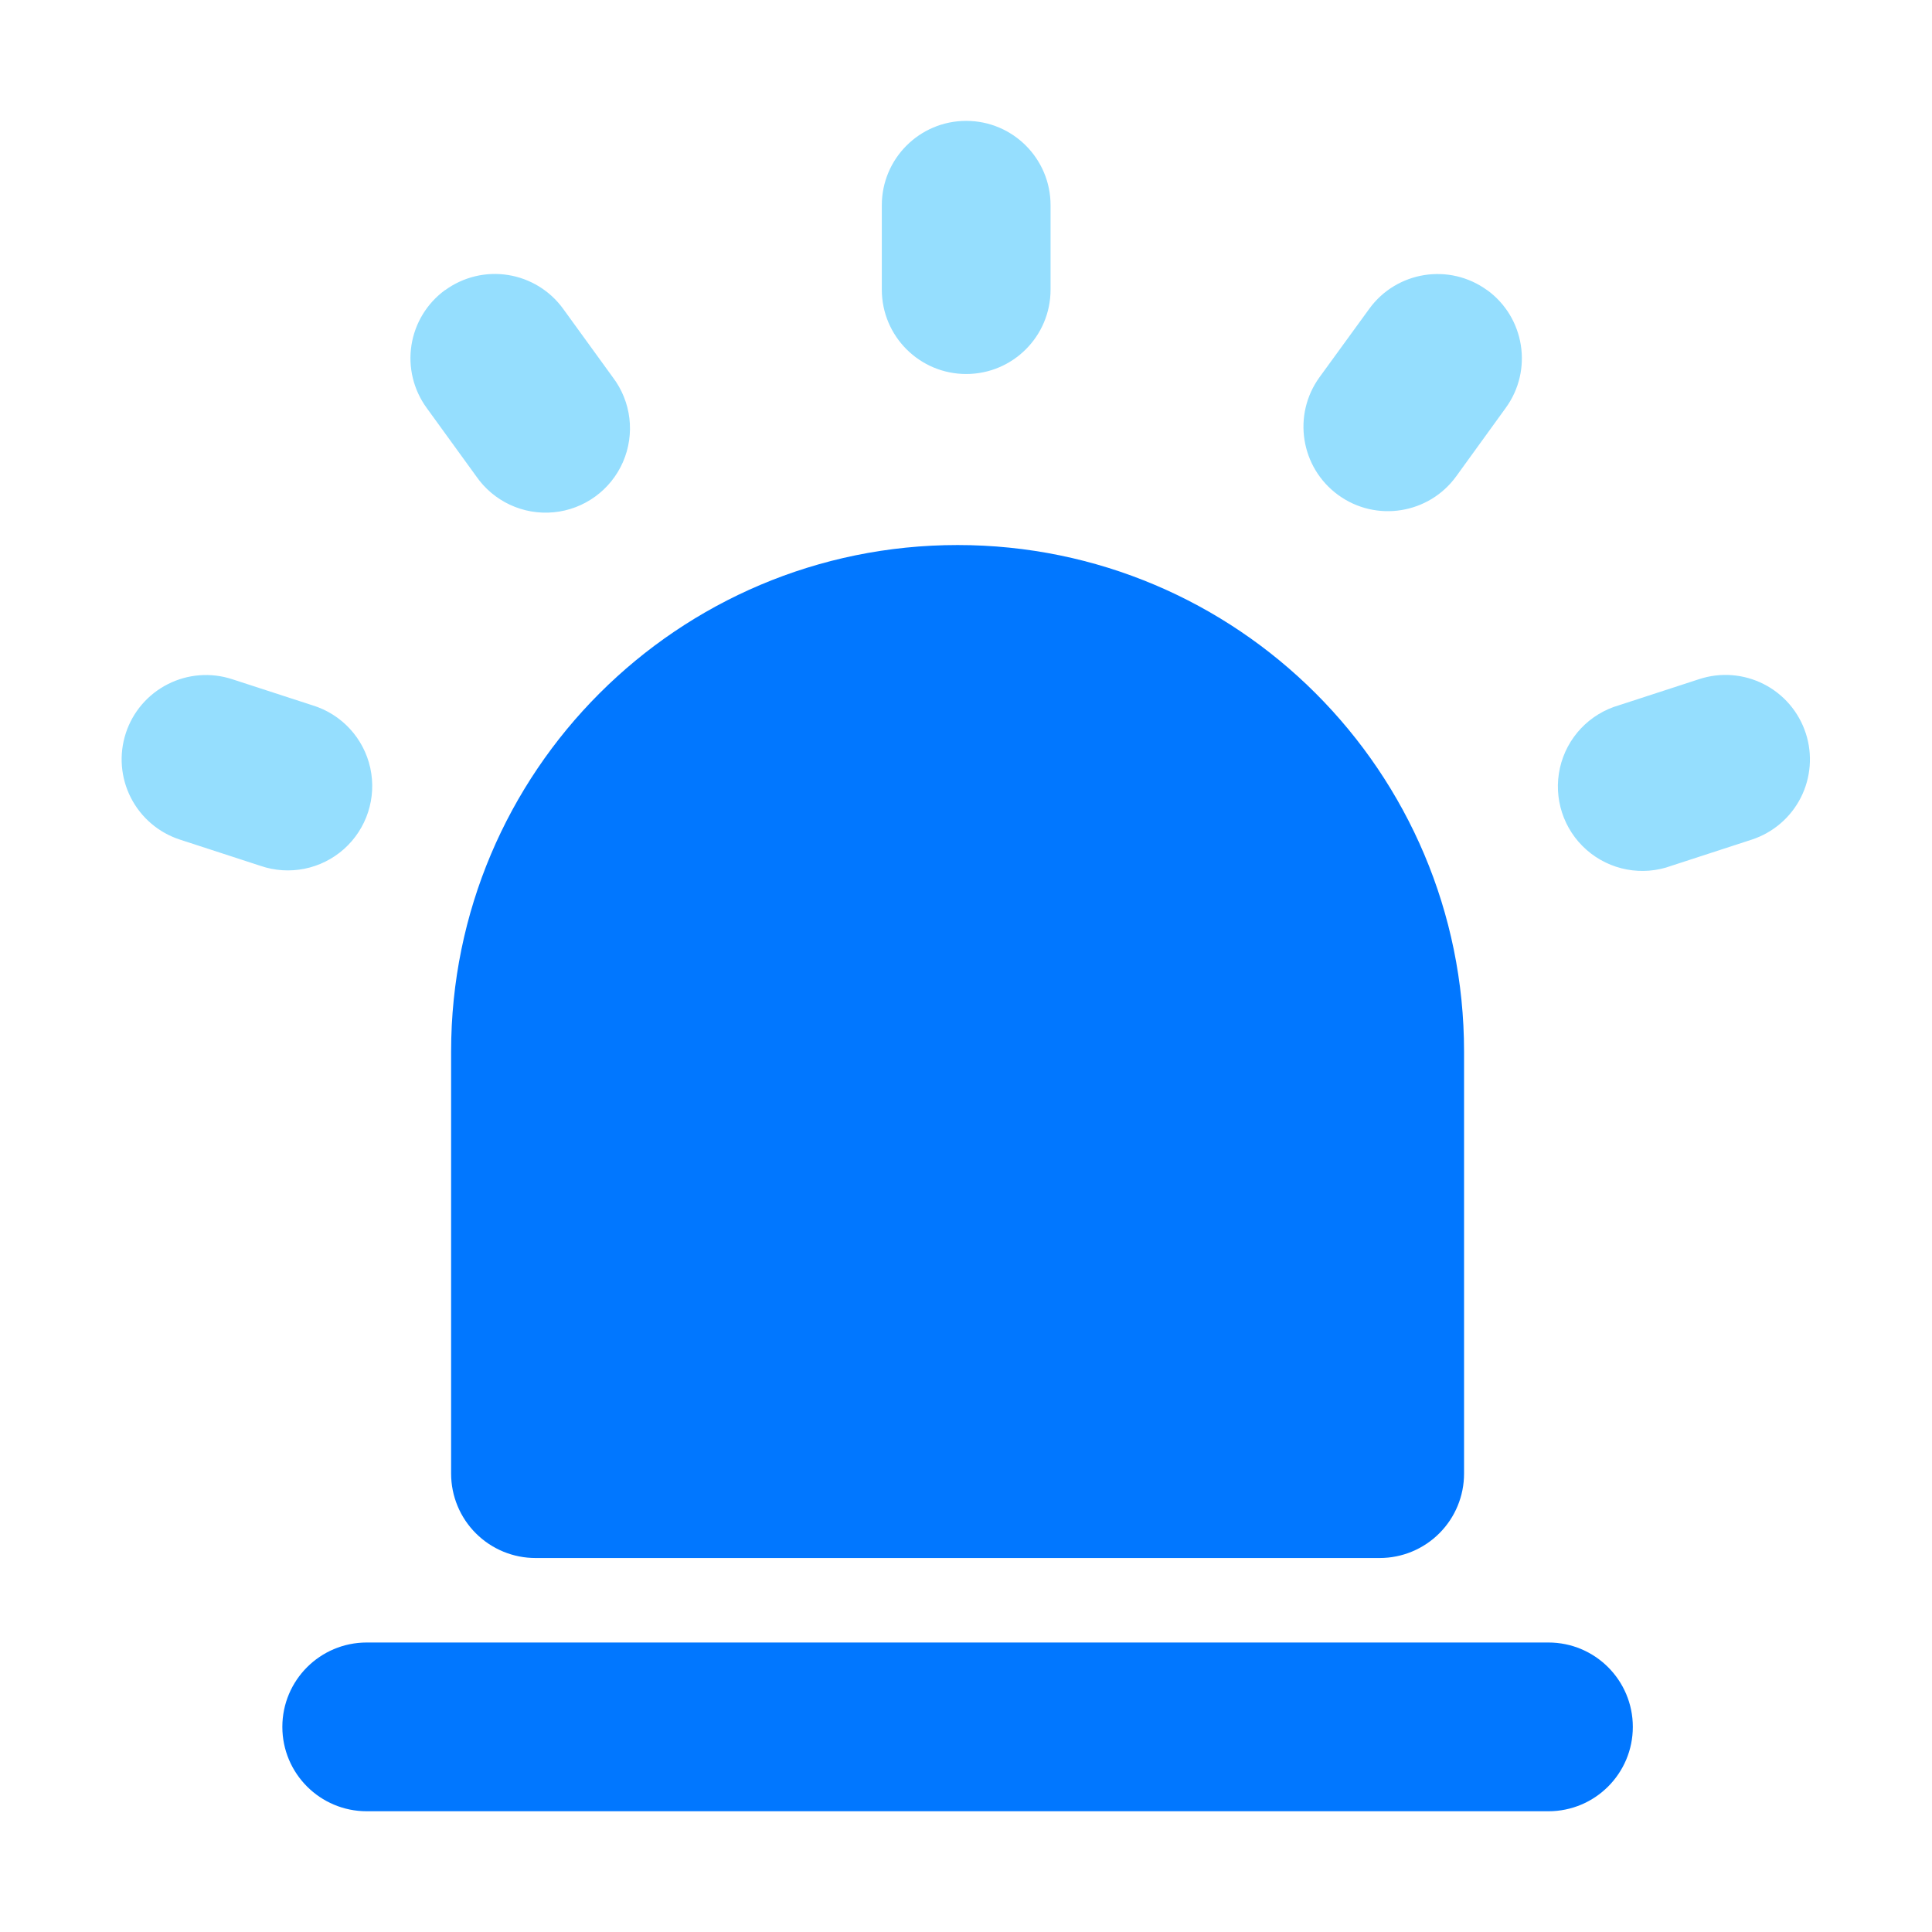 <?xml version="1.0" encoding="UTF-8"?>
<svg id="_图层_1" data-name="图层 1" xmlns="http://www.w3.org/2000/svg" xmlns:xlink="http://www.w3.org/1999/xlink" viewBox="0 0 1024 1024">
  <defs>
    <style>
      .cls-1 {
        fill: none;
      }

      .cls-2 {
        clip-path: url(#clippath);
      }

      .cls-3 {
        fill: #0177ff;
      }

      .cls-4 {
        fill: #95defe;
      }
    </style>
    <clipPath id="clippath">
      <rect class="cls-1" x="64.62" y="64" width="894.76" height="896"/>
    </clipPath>
  </defs>
  <g>
    <g class="cls-2">
      <path class="cls-4" d="M512.1,64.07c24.71,0,44.72,20.01,44.72,44.72v44.72c0,24.7-20.02,44.72-44.72,44.72s-44.72-20.03-44.72-44.72v-44.72c0-24.71,20.01-44.72,44.72-44.72h0Zm276.13,89.69c19.96,14.54,24.36,42.51,9.82,62.47l-26.23,36.24c-14.52,20-42.51,24.44-62.5,9.92-20-14.52-24.44-42.51-9.91-62.51l26.35-36.24c14.54-19.96,42.51-24.36,62.48-9.82v-.06Zm168.88,234.89c3.67,11.28,2.71,23.55-2.66,34.13-5.38,10.57-14.74,18.57-26.02,22.25l-42.53,13.85c-15.39,5.64-32.63,2.42-44.95-8.39-12.32-10.81-17.74-27.49-14.15-43.48,3.59-15.99,15.64-28.74,31.4-33.24l42.52-13.85c11.29-3.67,23.57-2.7,34.14,2.69,10.58,5.39,18.57,14.76,22.24,26.05h0Zm-890.45,0c3.67-11.28,11.67-20.64,22.25-26.01,10.57-5.38,22.85-6.34,34.12-2.66l42.59,13.85c15.47,4.72,27.18,17.42,30.64,33.22,3.45,15.8-1.89,32.23-13.97,42.98-12.08,10.75-29.03,14.13-44.31,8.86l-42.52-13.85c-11.3-3.64-20.69-11.64-26.09-22.21-5.4-10.58-6.38-22.86-2.71-34.16h0ZM235.97,153.76c9.61-6.99,21.6-9.87,33.33-8,11.73,1.86,22.24,8.32,29.2,17.94l26.23,36.18c9.85,12.9,11.94,30.13,5.45,45.01-6.49,14.88-20.53,25.08-36.69,26.63-16.16,1.56-31.89-5.76-41.11-19.12l-26.23-36.18c-7-9.59-9.9-21.57-8.06-33.3,1.84-11.73,8.28-22.25,17.88-29.23v.06Zm0,0"/>
    </g>
    <path class="cls-3" d="M507.54,288.88c148.26,0,268.44,120.19,268.44,268.45v223.73c0,11.86-4.71,23.24-13.1,31.62-8.38,8.39-19.76,13.1-31.62,13.1H283.88c-11.87,.02-23.26-4.69-31.66-13.08-8.4-8.39-13.12-19.77-13.12-31.64v-223.73c0-148.26,120.19-268.45,268.45-268.45h0Z"/>
  </g>
  <path class="cls-3" d="M194.37,870.56H820.71c24.7,0,44.72,20.02,44.72,44.72s-20.02,44.72-44.72,44.72H194.37c-24.7,0-44.72-20.02-44.72-44.72s20.02-44.72,44.72-44.72h0Z"/>
</svg>
